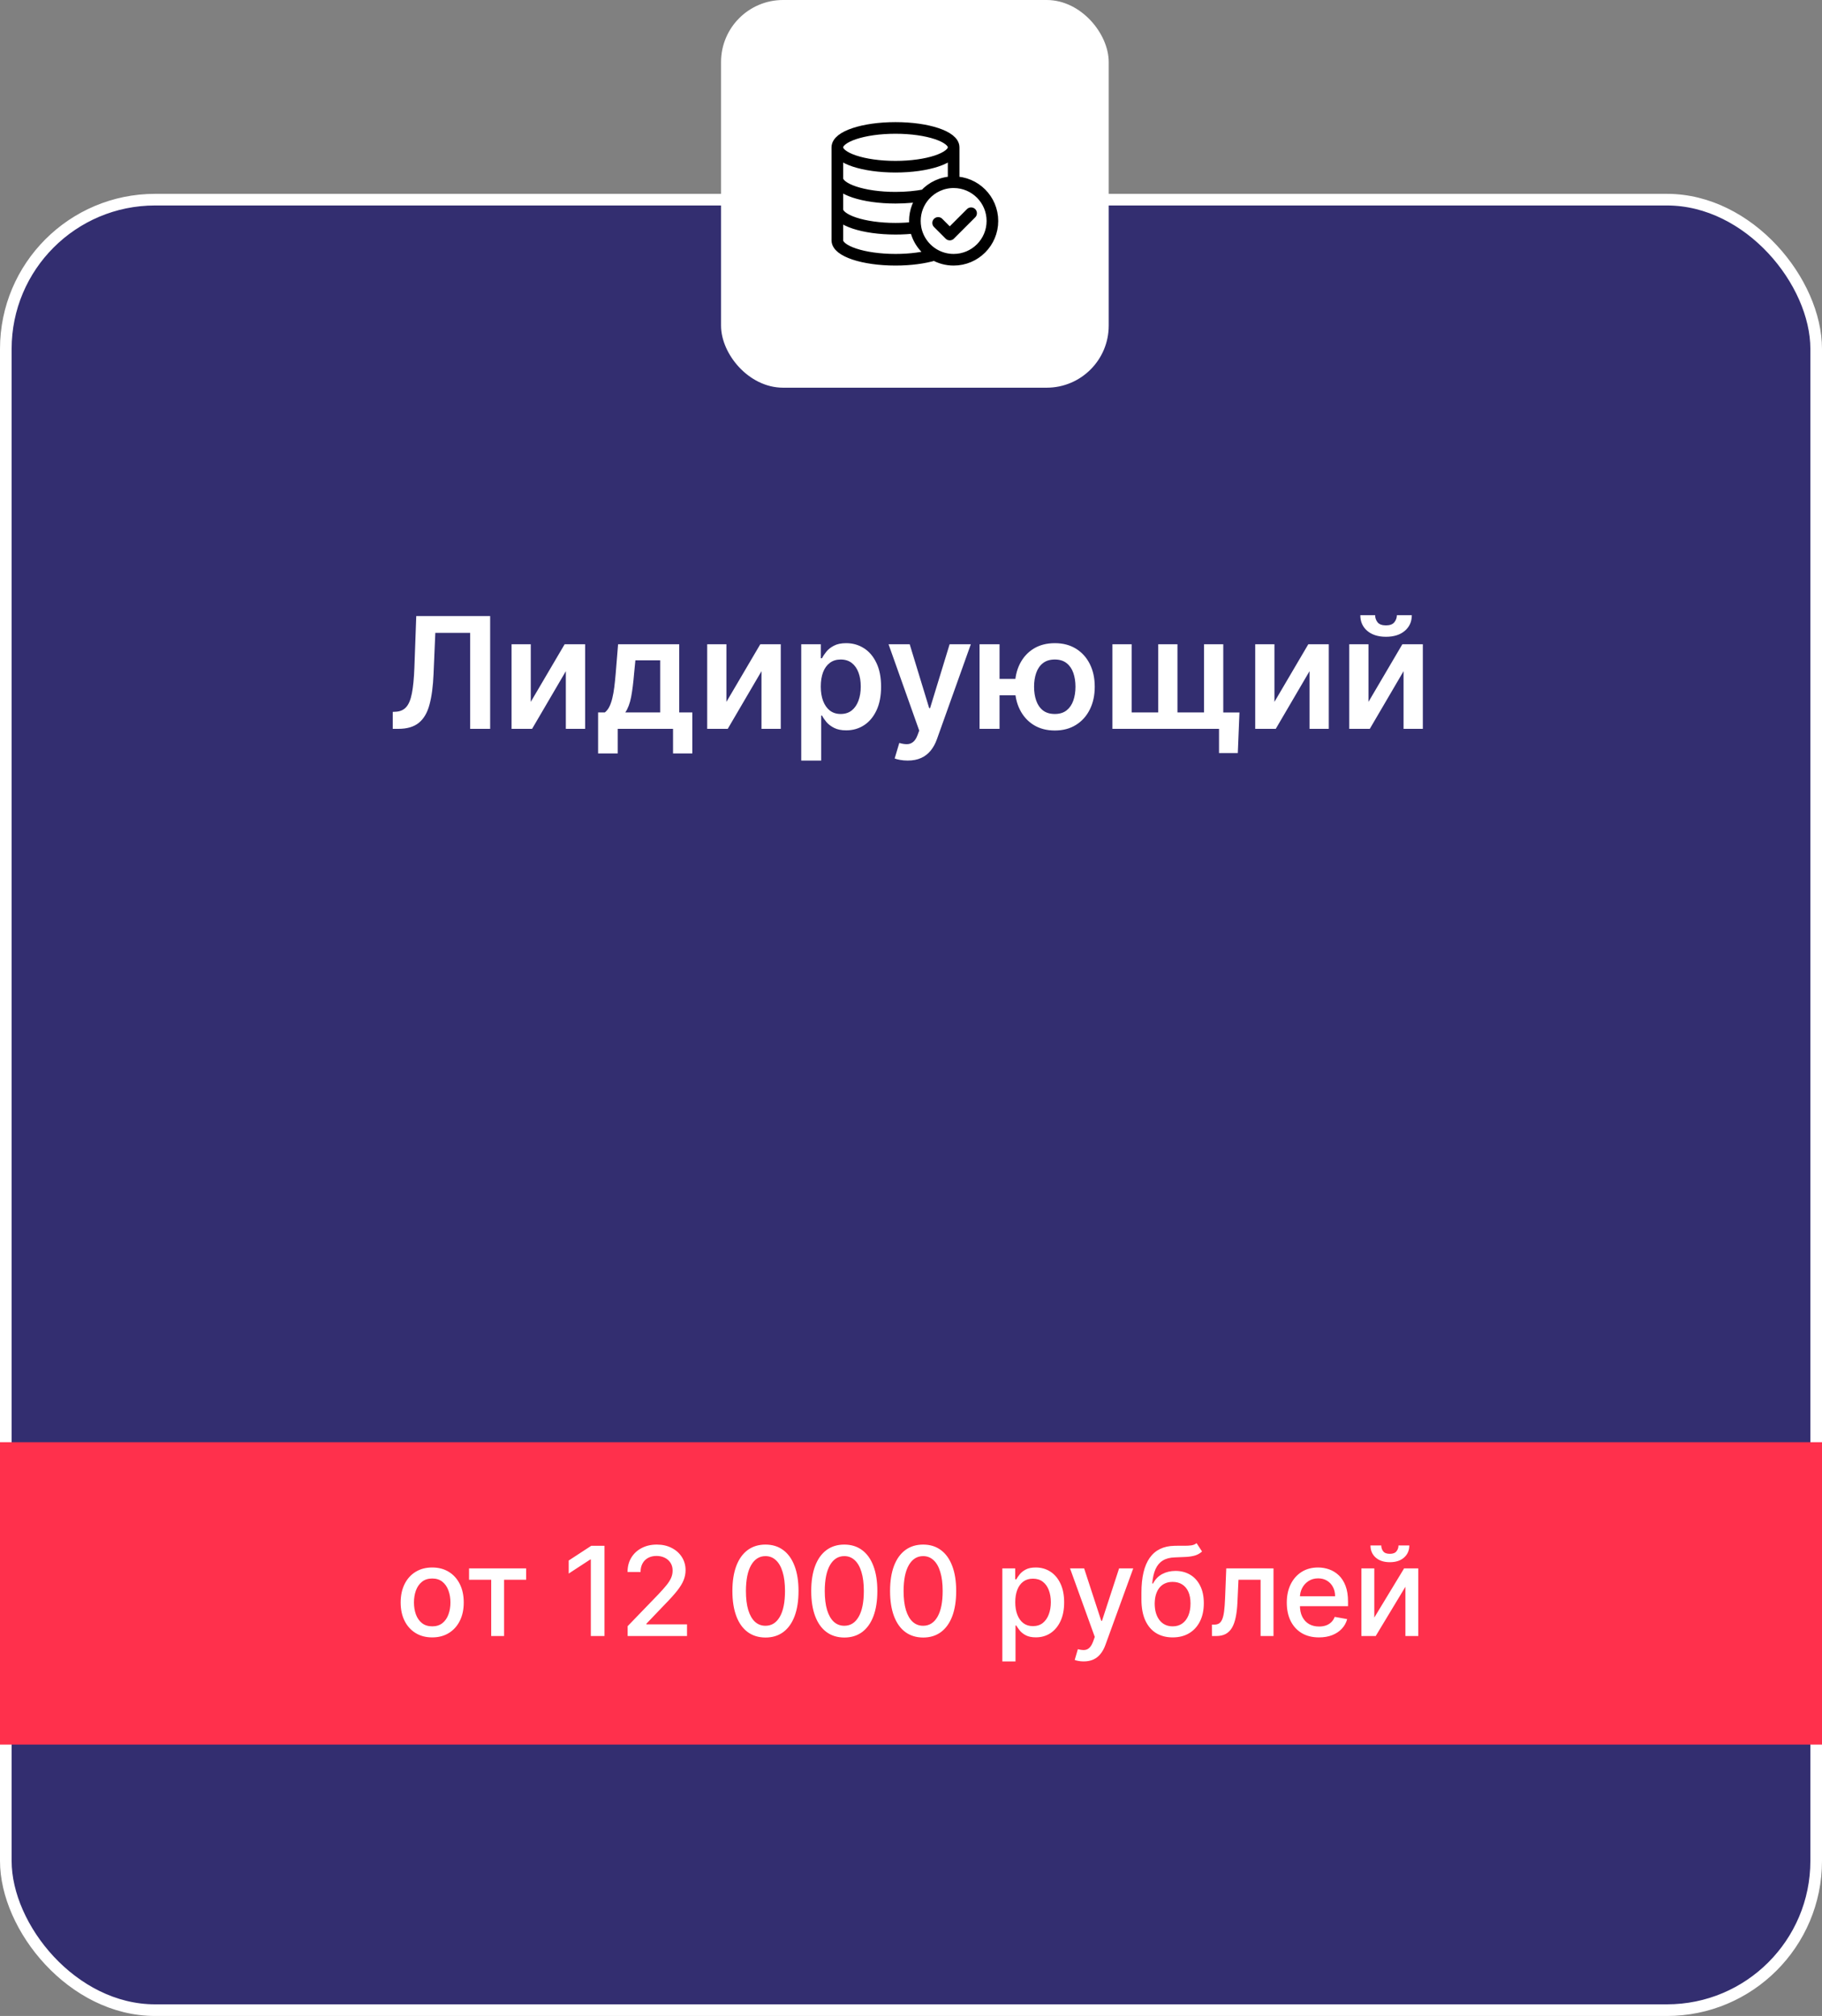 <svg width="235" height="260" viewBox="0 0 235 260" fill="none" xmlns="http://www.w3.org/2000/svg">
<rect x="0" y="0" width="235" height="260" fill="#808080" stroke="none"/>
<rect x="0.75" y="25.75" width="233.5" height="233.5" rx="19.25" fill="#332E70"/>
<rect x="0.75" y="25.75" width="233.5" height="233.5" rx="19.25" stroke="white" stroke-width="1.5"/>
<path d="M50.656 94V91.812L51.068 91.791C51.627 91.758 52.069 91.557 52.396 91.188C52.728 90.818 52.971 90.224 53.128 89.405C53.289 88.586 53.395 87.487 53.447 86.109L53.689 79.454H63.22V94H60.642V81.621H56.146L55.919 86.926C55.853 88.517 55.677 89.836 55.393 90.882C55.114 91.928 54.655 92.71 54.015 93.226C53.381 93.742 52.498 94 51.366 94H50.656ZM68.458 90.52L72.826 83.091H75.468V94H72.982V86.564L68.628 94H65.979V83.091H68.458V90.52ZM77.142 97.168V91.883H78.009C78.241 91.704 78.435 91.46 78.591 91.152C78.747 90.84 78.875 90.472 78.975 90.051C79.079 89.625 79.164 89.149 79.23 88.624C79.297 88.093 79.356 87.523 79.408 86.912L79.72 83.091H87.604V91.883H89.294V97.168H86.808V94H79.671V97.168H77.142ZM80.651 91.883H85.147V85.165H81.951L81.78 86.912C81.685 88.067 81.56 89.057 81.404 89.881C81.247 90.704 80.996 91.372 80.651 91.883ZM93.692 90.52L98.06 83.091H100.702V94H98.216V86.564L93.863 94H91.214V83.091H93.692V90.52ZM103.343 98.091V83.091H105.871V84.895H106.02C106.153 84.63 106.34 84.348 106.581 84.05C106.823 83.747 107.149 83.489 107.561 83.276C107.973 83.058 108.499 82.949 109.138 82.949C109.981 82.949 110.741 83.164 111.418 83.595C112.1 84.021 112.639 84.653 113.037 85.492C113.44 86.325 113.641 87.347 113.641 88.56C113.641 89.758 113.444 90.776 113.051 91.614C112.658 92.452 112.123 93.091 111.446 93.531C110.769 93.972 110.002 94.192 109.145 94.192C108.52 94.192 108.002 94.088 107.59 93.879C107.178 93.671 106.846 93.42 106.595 93.126C106.349 92.828 106.157 92.546 106.02 92.281H105.914V98.091H103.343ZM105.864 88.546C105.864 89.251 105.963 89.869 106.162 90.399C106.366 90.93 106.657 91.344 107.036 91.642C107.419 91.936 107.883 92.082 108.428 92.082C108.996 92.082 109.472 91.931 109.855 91.628C110.239 91.32 110.528 90.901 110.722 90.371C110.921 89.836 111.02 89.227 111.02 88.546C111.02 87.868 110.923 87.267 110.729 86.742C110.535 86.216 110.246 85.804 109.862 85.506C109.479 85.207 109.001 85.058 108.428 85.058C107.878 85.058 107.412 85.203 107.029 85.492C106.645 85.78 106.354 86.185 106.155 86.706C105.961 87.227 105.864 87.84 105.864 88.546ZM117.069 98.091C116.719 98.091 116.395 98.062 116.096 98.006C115.803 97.954 115.568 97.892 115.393 97.821L115.99 95.818C116.364 95.927 116.698 95.979 116.991 95.974C117.285 95.97 117.543 95.877 117.765 95.697C117.993 95.522 118.184 95.229 118.341 94.817L118.561 94.227L114.605 83.091H117.332L119.846 91.329H119.96L122.481 83.091H125.216L120.848 95.321C120.644 95.899 120.374 96.394 120.038 96.805C119.702 97.222 119.29 97.539 118.802 97.757C118.319 97.98 117.742 98.091 117.069 98.091ZM132.755 87.558V89.675H126.881V87.558H132.755ZM128.92 83.091V94H126.341V83.091H128.92ZM136.05 94.213C134.999 94.213 134.088 93.974 133.316 93.496C132.549 93.017 131.955 92.355 131.533 91.507C131.112 90.66 130.901 89.68 130.901 88.567C130.901 87.454 131.112 86.476 131.533 85.633C131.955 84.791 132.549 84.133 133.316 83.659C134.088 83.186 134.999 82.949 136.05 82.949C137.097 82.949 138.003 83.186 138.77 83.659C139.542 84.133 140.139 84.791 140.56 85.633C140.986 86.476 141.199 87.454 141.199 88.567C141.199 89.68 140.986 90.66 140.56 91.507C140.139 92.355 139.542 93.017 138.77 93.496C138.003 93.974 137.097 94.213 136.05 94.213ZM136.05 92.082C136.671 92.082 137.177 91.926 137.57 91.614C137.963 91.301 138.252 90.88 138.437 90.349C138.621 89.819 138.714 89.225 138.714 88.567C138.714 87.909 138.621 87.314 138.437 86.784C138.252 86.254 137.963 85.835 137.57 85.527C137.177 85.215 136.671 85.058 136.05 85.058C135.425 85.058 134.914 85.215 134.516 85.527C134.123 85.835 133.834 86.254 133.65 86.784C133.465 87.314 133.373 87.909 133.373 88.567C133.373 89.23 133.465 89.826 133.65 90.356C133.834 90.887 134.123 91.308 134.516 91.621C134.914 91.928 135.425 92.082 136.05 92.082ZM159.864 91.891L159.651 97.125H157.229V94H155.944V91.891H159.864ZM143.479 83.091H145.958V91.883H149.388V83.091H151.867V91.883H155.297V83.091H157.776V94H143.479V83.091ZM164.376 90.52L168.744 83.091H171.386V94H168.9V86.564L164.546 94H161.897V83.091H164.376V90.52ZM176.505 90.52L180.873 83.091H183.515V94H181.029V86.564L176.675 94H174.026V83.091H176.505V90.52ZM180.17 79.341H182.094C182.094 80.169 181.794 80.842 181.192 81.358C180.596 81.869 179.786 82.125 178.763 82.125C177.75 82.125 176.943 81.869 176.341 81.358C175.745 80.842 175.449 80.169 175.454 79.341H177.364C177.364 79.682 177.468 79.987 177.677 80.257C177.89 80.522 178.252 80.655 178.763 80.655C179.265 80.655 179.623 80.522 179.836 80.257C180.054 79.992 180.165 79.687 180.17 79.341Z" fill="white"/>
<rect width="235" height="39" transform="translate(0 186)" fill="#FF304C"/>
<path d="M55.745 211.176C54.927 211.176 54.212 210.989 53.603 210.614C52.993 210.239 52.519 209.714 52.182 209.04C51.845 208.366 51.677 207.578 51.677 206.676C51.677 205.771 51.845 204.979 52.182 204.301C52.519 203.623 52.993 203.097 53.603 202.722C54.212 202.347 54.927 202.159 55.745 202.159C56.563 202.159 57.277 202.347 57.887 202.722C58.497 203.097 58.97 203.623 59.307 204.301C59.644 204.979 59.813 205.771 59.813 206.676C59.813 207.578 59.644 208.366 59.307 209.04C58.97 209.714 58.497 210.239 57.887 210.614C57.277 210.989 56.563 211.176 55.745 211.176ZM55.75 209.75C56.281 209.75 56.72 209.61 57.069 209.33C57.417 209.049 57.675 208.676 57.841 208.21C58.012 207.744 58.097 207.231 58.097 206.67C58.097 206.114 58.012 205.602 57.841 205.136C57.675 204.667 57.417 204.29 57.069 204.006C56.72 203.722 56.281 203.58 55.75 203.58C55.216 203.58 54.773 203.722 54.421 204.006C54.072 204.29 53.813 204.667 53.642 205.136C53.476 205.602 53.392 206.114 53.392 206.67C53.392 207.231 53.476 207.744 53.642 208.21C53.813 208.676 54.072 209.049 54.421 209.33C54.773 209.61 55.216 209.75 55.75 209.75ZM60.498 203.739V202.273H67.862V203.739H65.015V211H63.356V203.739H60.498ZM77.965 199.364V211H76.204V201.125H76.135L73.351 202.943V201.261L76.255 199.364H77.965ZM80.953 211V209.727L84.89 205.648C85.311 205.205 85.657 204.816 85.93 204.483C86.207 204.146 86.413 203.826 86.549 203.523C86.686 203.22 86.754 202.898 86.754 202.557C86.754 202.17 86.663 201.837 86.481 201.557C86.299 201.273 86.051 201.055 85.737 200.903C85.422 200.748 85.068 200.67 84.674 200.67C84.258 200.67 83.894 200.756 83.583 200.926C83.273 201.097 83.034 201.337 82.868 201.648C82.701 201.958 82.618 202.322 82.618 202.739H80.941C80.941 202.03 81.104 201.411 81.43 200.881C81.756 200.35 82.203 199.939 82.771 199.648C83.339 199.352 83.985 199.205 84.708 199.205C85.439 199.205 86.083 199.35 86.64 199.642C87.201 199.93 87.638 200.324 87.953 200.824C88.267 201.32 88.424 201.881 88.424 202.506C88.424 202.938 88.343 203.36 88.18 203.773C88.021 204.186 87.743 204.646 87.345 205.153C86.947 205.657 86.394 206.269 85.686 206.989L83.373 209.409V209.494H88.612V211H80.953ZM98.731 211.193C97.833 211.189 97.066 210.953 96.43 210.483C95.793 210.013 95.306 209.33 94.969 208.432C94.632 207.534 94.464 206.453 94.464 205.188C94.464 203.926 94.632 202.848 94.969 201.955C95.31 201.061 95.799 200.379 96.435 199.909C97.076 199.439 97.841 199.205 98.731 199.205C99.621 199.205 100.384 199.441 101.021 199.915C101.657 200.384 102.144 201.066 102.481 201.96C102.822 202.85 102.992 203.926 102.992 205.188C102.992 206.456 102.824 207.54 102.486 208.438C102.149 209.331 101.663 210.015 101.026 210.489C100.39 210.958 99.625 211.193 98.731 211.193ZM98.731 209.676C99.519 209.676 100.134 209.292 100.577 208.523C101.024 207.754 101.248 206.642 101.248 205.188C101.248 204.222 101.146 203.405 100.941 202.739C100.74 202.068 100.45 201.561 100.072 201.216C99.697 200.867 99.25 200.693 98.731 200.693C97.947 200.693 97.331 201.08 96.884 201.852C96.437 202.625 96.212 203.737 96.208 205.188C96.208 206.157 96.308 206.977 96.509 207.648C96.714 208.314 97.004 208.82 97.379 209.165C97.754 209.506 98.204 209.676 98.731 209.676ZM108.899 211.193C108.001 211.189 107.234 210.953 106.598 210.483C105.961 210.013 105.475 209.33 105.138 208.432C104.8 207.534 104.632 206.453 104.632 205.188C104.632 203.926 104.8 202.848 105.138 201.955C105.478 201.061 105.967 200.379 106.603 199.909C107.244 199.439 108.009 199.205 108.899 199.205C109.789 199.205 110.552 199.441 111.189 199.915C111.825 200.384 112.312 201.066 112.649 201.96C112.99 202.85 113.16 203.926 113.16 205.188C113.16 206.456 112.992 207.54 112.655 208.438C112.317 209.331 111.831 210.015 111.194 210.489C110.558 210.958 109.793 211.193 108.899 211.193ZM108.899 209.676C109.687 209.676 110.302 209.292 110.745 208.523C111.192 207.754 111.416 206.642 111.416 205.188C111.416 204.222 111.314 203.405 111.109 202.739C110.908 202.068 110.619 201.561 110.24 201.216C109.865 200.867 109.418 200.693 108.899 200.693C108.115 200.693 107.499 201.08 107.052 201.852C106.605 202.625 106.38 203.737 106.376 205.188C106.376 206.157 106.477 206.977 106.677 207.648C106.882 208.314 107.172 208.82 107.547 209.165C107.922 209.506 108.372 209.676 108.899 209.676ZM119.067 211.193C118.169 211.189 117.402 210.953 116.766 210.483C116.13 210.013 115.643 209.33 115.306 208.432C114.969 207.534 114.8 206.453 114.8 205.188C114.8 203.926 114.969 202.848 115.306 201.955C115.647 201.061 116.135 200.379 116.772 199.909C117.412 199.439 118.177 199.205 119.067 199.205C119.957 199.205 120.72 199.441 121.357 199.915C121.993 200.384 122.48 201.066 122.817 201.96C123.158 202.85 123.328 203.926 123.328 205.188C123.328 206.456 123.16 207.54 122.823 208.438C122.486 209.331 121.999 210.015 121.362 210.489C120.726 210.958 119.961 211.193 119.067 211.193ZM119.067 209.676C119.855 209.676 120.47 209.292 120.914 208.523C121.361 207.754 121.584 206.642 121.584 205.188C121.584 204.222 121.482 203.405 121.277 202.739C121.076 202.068 120.787 201.561 120.408 201.216C120.033 200.867 119.586 200.693 119.067 200.693C118.283 200.693 117.667 201.08 117.22 201.852C116.773 202.625 116.548 203.737 116.544 205.188C116.544 206.157 116.645 206.977 116.845 207.648C117.05 208.314 117.34 208.82 117.715 209.165C118.09 209.506 118.541 209.676 119.067 209.676ZM129.281 214.273V202.273H130.94V203.688H131.082C131.181 203.506 131.323 203.295 131.508 203.057C131.694 202.818 131.952 202.61 132.281 202.432C132.611 202.25 133.046 202.159 133.588 202.159C134.292 202.159 134.921 202.337 135.474 202.693C136.027 203.049 136.461 203.562 136.775 204.233C137.094 204.903 137.253 205.71 137.253 206.653C137.253 207.597 137.096 208.405 136.781 209.08C136.467 209.75 136.035 210.267 135.486 210.631C134.936 210.991 134.31 211.17 133.605 211.17C133.075 211.17 132.641 211.081 132.304 210.903C131.971 210.725 131.709 210.517 131.52 210.278C131.33 210.04 131.185 209.828 131.082 209.642H130.98V214.273H129.281ZM130.946 206.636C130.946 207.25 131.035 207.788 131.213 208.25C131.391 208.712 131.649 209.074 131.986 209.335C132.323 209.593 132.736 209.722 133.224 209.722C133.732 209.722 134.156 209.587 134.497 209.318C134.838 209.045 135.096 208.676 135.27 208.21C135.448 207.744 135.537 207.22 135.537 206.636C135.537 206.061 135.45 205.544 135.275 205.085C135.105 204.627 134.847 204.265 134.503 204C134.162 203.735 133.736 203.602 133.224 203.602C132.732 203.602 132.315 203.729 131.974 203.983C131.637 204.237 131.381 204.591 131.207 205.045C131.033 205.5 130.946 206.03 130.946 206.636ZM139.773 214.273C139.519 214.273 139.288 214.252 139.08 214.21C138.872 214.172 138.716 214.131 138.614 214.085L139.023 212.693C139.334 212.777 139.61 212.813 139.853 212.801C140.095 212.79 140.309 212.699 140.495 212.528C140.684 212.358 140.851 212.08 140.995 211.693L141.205 211.114L138.012 202.273H139.83L142.04 209.045H142.131L144.341 202.273H146.165L142.569 212.165C142.402 212.619 142.19 213.004 141.932 213.318C141.675 213.636 141.368 213.875 141.012 214.034C140.656 214.193 140.243 214.273 139.773 214.273ZM154.335 199.023L155.039 200.097C154.778 200.335 154.481 200.506 154.147 200.608C153.818 200.706 153.437 200.769 153.005 200.795C152.573 200.818 152.079 200.839 151.522 200.858C150.893 200.877 150.376 201.013 149.971 201.267C149.566 201.517 149.253 201.888 149.034 202.381C148.818 202.869 148.677 203.483 148.613 204.222H148.721C149.005 203.68 149.399 203.275 149.903 203.006C150.41 202.737 150.981 202.602 151.613 202.602C152.318 202.602 152.945 202.763 153.494 203.085C154.043 203.407 154.475 203.879 154.789 204.5C155.107 205.117 155.267 205.873 155.267 206.767C155.267 207.672 155.1 208.455 154.767 209.114C154.437 209.773 153.971 210.282 153.369 210.642C152.77 210.998 152.064 211.176 151.249 211.176C150.435 211.176 149.725 210.992 149.119 210.625C148.517 210.254 148.049 209.705 147.715 208.977C147.386 208.25 147.221 207.352 147.221 206.284V205.42C147.221 203.424 147.577 201.922 148.289 200.915C149.001 199.907 150.066 199.39 151.482 199.364C151.941 199.352 152.35 199.35 152.71 199.358C153.07 199.362 153.384 199.345 153.653 199.307C153.926 199.265 154.153 199.17 154.335 199.023ZM151.255 209.75C151.729 209.75 152.136 209.631 152.477 209.392C152.821 209.15 153.087 208.807 153.272 208.364C153.458 207.92 153.551 207.398 153.551 206.795C153.551 206.205 153.458 205.703 153.272 205.29C153.087 204.877 152.821 204.562 152.477 204.347C152.132 204.127 151.719 204.017 151.238 204.017C150.882 204.017 150.564 204.08 150.284 204.205C150.003 204.326 149.763 204.506 149.562 204.744C149.365 204.983 149.212 205.275 149.102 205.619C148.996 205.96 148.939 206.352 148.931 206.795C148.931 207.697 149.138 208.415 149.551 208.949C149.967 209.483 150.535 209.75 151.255 209.75ZM156.317 211L156.311 209.528H156.624C156.866 209.528 157.069 209.477 157.232 209.375C157.398 209.269 157.535 209.091 157.641 208.841C157.747 208.591 157.828 208.246 157.885 207.807C157.942 207.364 157.983 206.807 158.01 206.136L158.163 202.273H164.254V211H162.589V203.739H159.737L159.601 206.705C159.567 207.424 159.493 208.053 159.379 208.591C159.269 209.129 159.108 209.578 158.896 209.938C158.684 210.294 158.411 210.561 158.078 210.739C157.745 210.913 157.339 211 156.862 211H156.317ZM170.121 211.176C169.261 211.176 168.521 210.992 167.9 210.625C167.282 210.254 166.805 209.733 166.468 209.062C166.134 208.388 165.968 207.598 165.968 206.693C165.968 205.799 166.134 205.011 166.468 204.33C166.805 203.648 167.275 203.116 167.877 202.733C168.483 202.35 169.191 202.159 170.002 202.159C170.494 202.159 170.972 202.241 171.434 202.403C171.896 202.566 172.311 202.822 172.678 203.17C173.045 203.519 173.335 203.972 173.547 204.528C173.759 205.081 173.866 205.754 173.866 206.545V207.148H166.928V205.875H172.201C172.201 205.428 172.11 205.032 171.928 204.688C171.746 204.339 171.491 204.064 171.161 203.864C170.835 203.663 170.453 203.562 170.013 203.562C169.536 203.562 169.119 203.68 168.763 203.915C168.411 204.146 168.138 204.449 167.945 204.824C167.756 205.195 167.661 205.598 167.661 206.034V207.028C167.661 207.612 167.763 208.108 167.968 208.517C168.176 208.926 168.466 209.239 168.837 209.455C169.208 209.667 169.642 209.773 170.138 209.773C170.46 209.773 170.754 209.727 171.019 209.636C171.284 209.542 171.513 209.402 171.706 209.216C171.9 209.03 172.047 208.801 172.15 208.528L173.758 208.818C173.629 209.292 173.398 209.706 173.064 210.062C172.735 210.415 172.32 210.689 171.82 210.886C171.324 211.08 170.758 211.176 170.121 211.176ZM177.255 208.619L181.102 202.273H182.931V211H181.267V204.648L177.437 211H175.59V202.273H177.255V208.619ZM180.375 199.318H181.772C181.772 199.958 181.545 200.479 181.09 200.881C180.64 201.278 180.03 201.477 179.261 201.477C178.496 201.477 177.888 201.278 177.437 200.881C176.986 200.479 176.761 199.958 176.761 199.318H178.153C178.153 199.602 178.236 199.854 178.403 200.074C178.57 200.29 178.856 200.398 179.261 200.398C179.659 200.398 179.943 200.29 180.113 200.074C180.287 199.858 180.375 199.606 180.375 199.318Z" fill="white"/>
<rect x="93.75" y="0.75" width="48.5" height="48.5" rx="7.25" fill="white"/>
<rect x="93.75" y="0.75" width="48.5" height="48.5" rx="7.25" stroke="white" stroke-width="1.5"/>
<path d="M120.537 32.852C121.264 33.265 122.105 33.5 123 33.5C125.761 33.5 128 31.261 128 28.5C128 25.739 125.761 23.5 123 23.5M120.537 32.852C119.257 32.127 118.329 30.852 118.072 29.349M120.537 32.852C119.206 33.255 117.439 33.5 115.5 33.5C111.358 33.5 108 32.381 108 31V27M118.072 29.349C118.025 29.073 118 28.789 118 28.5C118 27.216 118.484 26.045 119.279 25.16M118.072 29.349C117.27 29.447 116.404 29.5 115.5 29.5C111.358 29.5 108 28.381 108 27M119.279 25.16C120.195 24.141 121.522 23.5 123 23.5M119.279 25.16C118.17 25.376 116.878 25.5 115.5 25.5C111.358 25.5 108 24.381 108 23M123 23.5V19M123 19C123 20.381 119.642 21.5 115.5 21.5C111.358 21.5 108 20.381 108 19M123 19C123 17.619 119.642 16.5 115.5 16.5C111.358 16.5 108 17.619 108 19M108 27V23M108 23V19M125.25 27.5L122.5 30.25L121 28.75" stroke="black" stroke-width="1.5" stroke-linecap="round" stroke-linejoin="round"/>
</svg>
